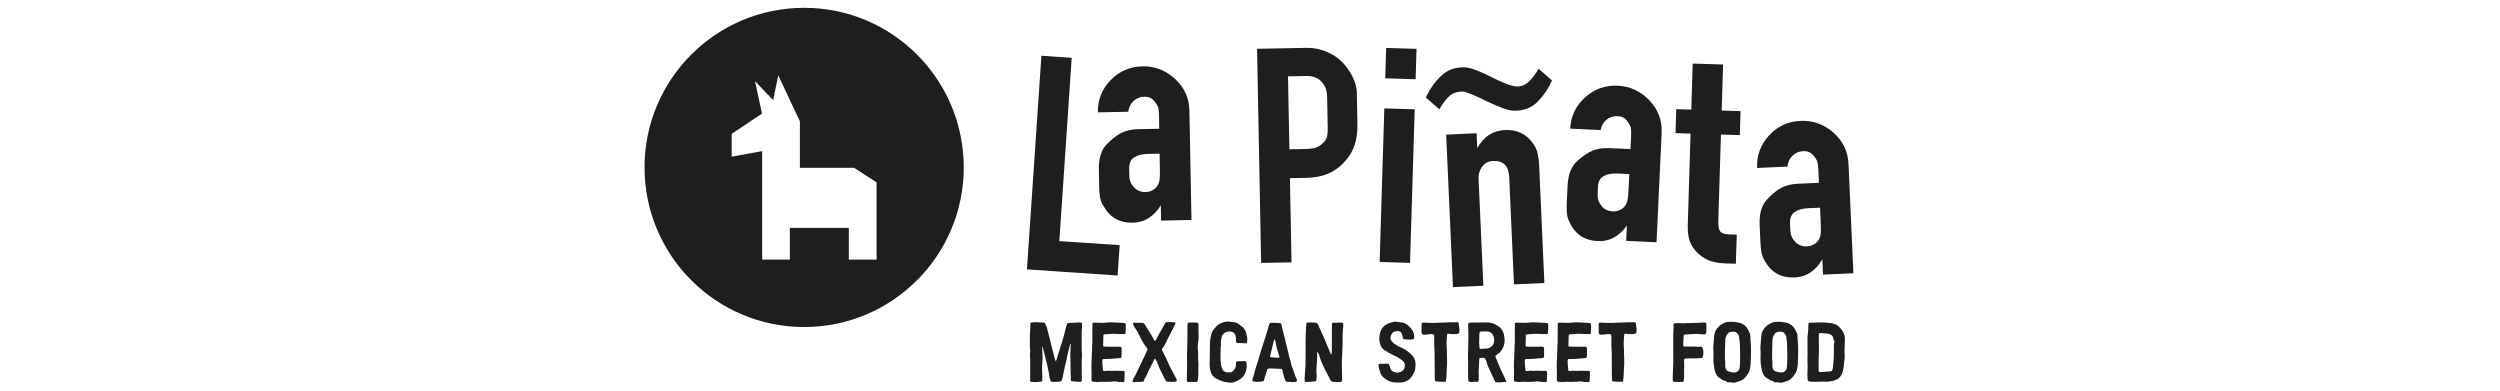 <svg width="640" height="100" viewBox="0 0 640 100" fill="none" xmlns="http://www.w3.org/2000/svg">
<path d="M205.86 2C183.3 2 165 20.3 165 42.86C165 65.42 183.3 83.72 205.86 83.72C228.42 83.72 246.72 65.42 246.72 42.86C246.72 20.3 228.43 2 205.86 2ZM224.41 66.45H217.3V58.34H202.2V66.45H195.12V38.68L187.31 40.11V34.26L195.07 29.08L193.27 20.75L197.92 25.64L199.24 19.28L204.77 31.06V42.96H218.65L224.41 46.69V66.45Z" fill="#1E1E1C"/>
<path d="M286.108 70.531L262.898 68.96L266.598 14.271L274.358 14.8L271.188 61.721L286.638 62.761L286.108 70.531Z" fill="#1E1E1C"/>
<path d="M282.377 52.59C281.977 51.94 281.717 51.23 281.597 50.44C281.467 49.65 281.397 48.77 281.387 47.79L281.307 43.38C281.257 40.5 281.937 38.33 283.367 36.89C284.797 35.45 286.097 34.46 287.267 33.92C288.437 33.38 289.847 33.09 291.497 33.06L296.767 32.96L296.707 29.6C296.697 28.84 296.637 28.21 296.547 27.72C296.457 27.23 296.097 26.61 295.477 25.86C294.857 25.11 294.017 24.74 292.977 24.76C291.877 24.78 290.947 25.15 290.187 25.86C289.427 26.57 288.977 27.49 288.837 28.61L281.057 28.76C280.997 25.59 282.077 22.85 284.297 20.54C286.517 18.23 289.247 17.05 292.467 16.98C295.637 16.92 298.417 17.99 300.807 20.19C303.197 22.39 304.427 25.1 304.487 28.33L305.017 56.32L297.237 56.47L297.167 52.54C296.367 53.9 295.357 54.97 294.137 55.77C292.917 56.57 291.537 56.98 289.997 57.01C286.537 57.08 284.007 55.6 282.417 52.58M289.077 43.19L289.117 45.16C289.137 46.2 289.527 47.13 290.297 47.96C291.067 48.79 292.067 49.2 293.287 49.17C293.957 49.16 294.577 48.98 295.157 48.64C295.737 48.3 296.177 47.84 296.467 47.26C296.767 46.68 296.917 45.94 296.927 45.04C296.937 44.14 296.937 43.5 296.927 43.11L296.857 39.34L293.847 39.4C292.397 39.43 291.227 39.72 290.347 40.29C289.467 40.85 289.037 41.82 289.067 43.18" fill="#1E1E1C"/>
<path d="M322.849 67.29L321.809 12.49L334.589 12.25C336.169 12.22 337.759 12.52 339.359 13.15C340.959 13.78 342.299 14.62 343.379 15.67C344.469 16.72 345.389 17.98 346.159 19.45C346.929 20.92 347.319 22.34 347.349 23.71L347.499 31.7C347.539 33.73 347.299 35.55 346.779 37.15C346.259 38.75 345.349 40.24 344.039 41.61C342.729 42.98 341.299 43.97 339.749 44.57C338.209 45.17 336.389 45.5 334.319 45.54L330.219 45.62L330.629 67.16L322.849 67.31V67.29ZM338.819 36.49C339.299 35.99 339.609 35.46 339.729 34.9C339.859 34.35 339.909 33.66 339.899 32.83L339.879 31.84L339.739 24.65C339.709 23.11 339.219 21.85 338.279 20.87C337.329 19.9 336.069 19.42 334.479 19.45L329.729 19.54L330.079 38.22L334.179 38.14C335.269 38.12 336.159 38.01 336.839 37.8C337.519 37.59 338.179 37.15 338.819 36.48" fill="#1E1E1C"/>
<path d="M353.188 67.061L354.387 27.75L362.167 27.991L360.967 67.3L353.188 67.061ZM354.617 20.05L354.857 12.271L362.637 12.511L362.397 20.291L354.617 20.05Z" fill="#1E1E1C"/>
<path d="M374.958 17.24C376.338 17.28 378.598 18.1 381.718 19.69C384.838 21.28 387.028 22.1 388.278 22.13C389.438 22.17 390.458 21.77 391.328 20.95C392.198 20.12 393.058 19.01 393.908 17.6L397.298 20.6C396.478 22.54 395.278 24.34 393.688 25.98C392.098 27.63 390.028 28.41 387.488 28.34C386.148 28.3 383.828 27.48 380.528 25.88C377.228 24.28 375.238 23.47 374.568 23.45C373.098 23.41 371.918 23.78 371.048 24.59C370.178 25.39 369.318 26.52 368.468 27.97L365.008 24.97C366.148 22.59 367.518 20.69 369.098 19.27C370.678 17.84 372.638 17.17 374.958 17.24Z" fill="#1E1E1C"/>
<path d="M392.629 36.98C393.099 37.62 393.439 38.4 393.639 39.32C393.839 40.24 393.969 41.17 394.009 42.1L395.359 72.45L387.579 72.8L386.359 45.34C386.229 42.47 384.859 41.1 382.239 41.21C381.069 41.26 380.139 41.74 379.459 42.64C378.769 43.54 378.459 44.55 378.509 45.69L379.739 73.15L371.959 73.5L370.219 34.46L377.999 34.11L378.169 37.92C379.799 34.98 382.169 33.43 385.299 33.29C388.479 33.15 390.929 34.38 392.639 36.99" fill="#1E1E1C"/>
<path d="M401.77 56.81C401.42 56.141 401.2 55.41 401.13 54.611C401.06 53.82 401.05 52.931 401.09 51.95L401.3 47.55C401.44 44.67 402.26 42.55 403.78 41.211C405.3 39.861 406.66 38.961 407.86 38.501C409.06 38.041 410.49 37.85 412.13 37.92L417.4 38.17L417.56 34.81C417.59 34.05 417.58 33.42 417.52 32.92C417.46 32.42 417.14 31.78 416.57 30.991C416 30.201 415.19 29.78 414.14 29.73C413.04 29.68 412.08 29.98 411.28 30.64C410.47 31.3 409.96 32.181 409.75 33.3L401.98 32.931C402.13 29.77 403.39 27.101 405.76 24.951C408.13 22.791 410.92 21.791 414.14 21.941C417.3 22.09 420.01 23.34 422.25 25.691C424.49 28.041 425.53 30.831 425.38 34.06L424.07 62.02L416.3 61.651L416.48 57.721C415.59 59.02 414.52 60.03 413.25 60.751C411.98 61.471 410.58 61.791 409.04 61.721C405.58 61.56 403.16 59.92 401.77 56.8M409.08 47.87L408.99 49.831C408.94 50.87 409.27 51.831 409.98 52.711C410.69 53.59 411.66 54.06 412.89 54.12C413.56 54.15 414.19 54.02 414.79 53.721C415.39 53.42 415.86 52.99 416.19 52.431C416.52 51.87 416.72 51.141 416.79 50.24C416.86 49.34 416.9 48.7 416.92 48.321L417.1 44.56L414.09 44.42C412.64 44.35 411.46 44.571 410.54 45.071C409.62 45.571 409.13 46.511 409.07 47.87" fill="#1E1E1C"/>
<path d="M442.81 60.011L444.61 60.06L444.38 67.51L441.94 67.441C440.48 67.4 439.18 67.21 438.05 66.871C436.92 66.531 435.83 65.891 434.77 64.921C433.71 63.961 432.98 62.91 432.59 61.77C432.19 60.63 432.02 59.251 432.07 57.6L432.78 34.2L428.93 34.081L429.12 27.941L432.97 28.061L433.33 16.27L441.11 16.511L440.75 28.3L445.58 28.451L445.39 34.59L440.56 34.441L439.89 56.461C439.85 57.781 440 58.681 440.34 59.191C440.68 59.691 441.5 59.971 442.82 60.011" fill="#1E1E1C"/>
<path d="M451.787 66.77C451.377 66.13 451.097 65.43 450.947 64.64C450.797 63.86 450.707 62.98 450.667 62L450.467 57.6C450.337 54.72 450.967 52.54 452.357 51.06C453.747 49.58 455.017 48.56 456.177 47.99C457.337 47.42 458.737 47.1 460.377 47.03L465.647 46.8L465.497 43.45C465.467 42.69 465.397 42.06 465.287 41.57C465.177 41.08 464.807 40.47 464.167 39.73C463.527 38.99 462.687 38.65 461.637 38.69C460.537 38.74 459.617 39.13 458.877 39.86C458.137 40.59 457.707 41.52 457.597 42.65L449.817 43C449.677 39.84 450.687 37.07 452.847 34.7C455.007 32.34 457.697 31.08 460.917 30.94C464.077 30.8 466.887 31.8 469.337 33.93C471.777 36.07 473.077 38.75 473.217 41.98L474.467 69.95L466.687 70.3L466.507 66.37C465.747 67.75 464.767 68.85 463.567 69.68C462.367 70.51 460.997 70.96 459.467 71.03C456.007 71.18 453.447 69.77 451.777 66.8M458.247 57.2L458.337 59.16C458.387 60.2 458.797 61.12 459.587 61.93C460.377 62.74 461.387 63.12 462.607 63.07C463.277 63.04 463.897 62.85 464.467 62.5C465.037 62.15 465.467 61.68 465.747 61.09C466.027 60.5 466.157 59.76 466.147 58.86C466.137 57.96 466.117 57.32 466.107 56.94L465.937 53.17L462.927 53.3C461.477 53.36 460.317 53.69 459.457 54.27C458.587 54.86 458.187 55.83 458.247 57.2Z" fill="#1E1E1C"/>
<path d="M270.321 92.45C270.391 92.32 270.431 92.21 270.471 92.08C270.821 90.8 271.271 89.58 271.641 88.32C272.121 86.84 272.551 85.35 272.881 83.85C272.951 83.57 273.031 83.29 273.121 83.02C273.161 82.87 273.251 82.76 273.381 82.74C273.551 82.7 273.731 82.65 273.881 82.65C274.421 82.65 274.971 82.65 275.491 82.58C275.881 82.54 276.271 82.56 276.661 82.56C276.811 82.56 276.921 82.65 276.961 82.78C276.981 82.87 277.001 82.98 277.001 83.08C277.001 83.38 277.001 83.71 276.981 84.04C276.981 84.39 276.911 84.74 276.911 85.08V89.53C276.931 89.96 276.951 90.42 277.001 90.86V91.1C276.871 92.16 276.931 93.23 276.931 94.29C276.931 95.03 276.911 95.77 276.951 96.5C276.971 96.85 276.931 97.17 276.911 97.5C276.891 97.67 276.821 97.74 276.631 97.74C276.111 97.7 275.591 97.78 275.091 97.65C274.891 97.61 274.681 97.63 274.481 97.61C274.201 97.59 274.151 97.5 274.131 97.22C274.061 95.55 274.061 93.85 274.041 92.18C274.041 91.92 274.001 91.66 274.001 91.42C273.981 90.83 273.981 90.27 274.041 89.7C274.081 89.14 274.081 88.59 274.111 88.03C273.941 88.03 273.961 88.14 273.941 88.18C273.591 89.57 273.221 90.92 272.981 92.33C272.941 92.61 272.851 92.87 272.781 93.16C272.581 94.01 272.371 94.83 272.221 95.68C272.151 96.11 272.071 96.55 271.941 96.96C271.771 97.52 271.721 97.72 270.901 97.74C270.401 97.74 269.921 97.74 269.451 97.76C269.171 97.76 268.971 97.65 268.911 97.41C268.801 97.06 268.691 96.72 268.631 96.37C268.561 96.04 268.541 95.68 268.481 95.33C268.391 94.81 268.281 94.27 268.151 93.75C267.851 92.45 267.521 91.14 267.191 89.84L266.931 88.91C266.931 88.84 266.931 88.78 266.801 88.74C266.821 89.22 266.801 89.7 266.841 90.15C266.951 91.34 266.861 92.54 266.771 93.73C266.731 94.08 266.731 94.45 266.771 94.79C266.861 95.64 266.811 96.51 266.811 97.37C266.811 97.59 266.741 97.65 266.511 97.67C265.991 97.76 265.451 97.84 264.901 97.82L264.011 97.75C263.771 97.73 263.711 97.66 263.711 97.42C263.711 97.01 263.731 96.57 263.731 96.16V92.27C263.731 91.79 263.661 91.31 263.661 90.86C263.641 90.6 263.701 90.36 263.731 90.1C263.731 89.97 263.751 89.84 263.731 89.71C263.621 89.01 263.661 88.32 263.661 87.65C263.621 86.74 263.641 85.83 263.701 84.91C263.771 84.3 263.741 83.69 263.771 83.09V82.85C263.791 82.68 263.881 82.59 264.031 82.57C264.101 82.55 264.161 82.53 264.231 82.53C264.821 82.53 265.401 82.4 265.991 82.53C266.291 82.57 266.621 82.57 266.951 82.55C267.301 82.53 267.511 82.68 267.641 82.98C267.751 83.24 267.881 83.5 267.971 83.78C268.211 84.65 268.431 85.54 268.661 86.41C268.811 87 268.941 87.58 269.091 88.17L269.941 91.51C270.031 91.81 270.141 92.12 270.221 92.42H270.311L270.321 92.45Z" fill="#1E1E1C"/>
<path d="M284.762 97.721C284.302 97.701 283.852 97.741 283.392 97.761C283.152 97.781 282.892 97.781 282.632 97.761C282.152 97.721 281.672 97.721 281.182 97.781C280.902 97.801 280.622 97.821 280.332 97.761C280.162 97.721 279.962 97.741 279.792 97.721C279.592 97.701 279.512 97.631 279.462 97.461C279.442 97.371 279.422 97.261 279.422 97.161C279.422 97.011 279.402 96.831 279.422 96.661C279.492 95.641 279.402 94.621 279.402 93.601C279.422 92.451 279.472 91.281 279.532 90.131C279.552 89.611 279.622 89.111 279.572 88.591V88.441C279.682 87.621 279.662 86.791 279.642 85.971C279.622 85.451 279.662 84.931 279.662 84.411V82.951C279.662 82.711 279.702 82.651 279.922 82.621C279.962 82.601 280.032 82.601 280.072 82.601C280.762 82.621 281.482 82.621 282.182 82.641C282.252 82.641 282.312 82.661 282.382 82.661C282.792 82.621 283.232 82.591 283.642 82.551C284.202 82.481 284.772 82.511 285.362 82.551C285.772 82.591 286.192 82.591 286.602 82.621C287.062 82.621 287.472 82.641 287.902 82.711C288.052 82.711 288.122 82.801 288.142 82.931C288.162 83.081 288.232 83.261 288.212 83.431C288.212 84.041 288.172 84.671 288.122 85.281C288.122 85.451 288.032 85.521 287.862 85.521C287.212 85.501 286.562 85.541 285.912 85.481C285.242 85.421 284.562 85.421 283.892 85.521C283.632 85.561 283.372 85.561 283.092 85.561L282.662 85.601C282.552 85.601 282.512 85.661 282.492 85.751C282.492 85.791 282.472 85.821 282.472 85.861L282.402 88.311V88.511C282.422 88.661 282.512 88.731 282.642 88.731C282.922 88.751 283.202 88.751 283.512 88.751C284.052 88.751 284.602 88.751 285.162 88.771C285.512 88.771 285.852 88.751 286.222 88.751C286.372 88.751 286.552 88.731 286.722 88.751C286.962 88.771 287.132 88.921 287.132 89.161V91.141C287.132 91.201 287.112 91.291 287.092 91.381C287.022 91.601 286.942 91.681 286.702 91.681C286.052 91.721 285.422 91.751 284.792 91.831C284.162 91.901 283.552 91.901 282.922 91.901C282.772 91.881 282.592 91.901 282.422 91.941C282.272 91.961 282.202 92.031 282.202 92.201V92.921C282.242 93.441 282.272 93.961 282.332 94.461C282.372 95.021 282.402 95.001 282.942 94.981C283.052 94.981 283.162 94.961 283.242 94.941C283.502 94.871 283.782 94.871 284.042 94.921C284.302 94.961 284.542 94.961 284.802 94.941C285.412 94.871 286.042 94.941 286.652 94.941C286.912 94.961 287.152 94.941 287.412 94.941C287.742 94.921 287.912 95.031 287.912 95.331C287.912 96.071 287.872 96.811 287.822 97.541C287.822 97.781 287.692 97.841 287.452 97.821C287.322 97.801 287.212 97.781 287.102 97.781C286.952 97.761 286.822 97.781 286.692 97.821C286.152 97.711 285.602 97.621 285.062 97.621C284.932 97.601 284.842 97.661 284.782 97.731L284.762 97.721Z" fill="#1E1E1C"/>
<path d="M291.431 82.631C291.761 82.631 292.061 82.651 292.391 82.651C292.671 82.631 292.871 82.781 293.021 83.001C293.651 84.061 294.321 85.131 295.001 86.191C295.151 86.431 295.241 86.691 295.371 86.931L295.501 87.191C295.571 87.281 295.671 87.301 295.761 87.211C295.831 87.151 295.891 87.061 295.961 86.971C296.051 86.771 296.131 86.581 296.241 86.381C296.461 85.951 296.701 85.511 296.931 85.101L297.321 84.451C297.651 83.881 297.951 83.361 298.251 82.801C298.381 82.561 298.551 82.471 298.811 82.471H300.221C300.421 82.471 300.591 82.511 300.761 82.561C300.891 82.581 300.931 82.711 300.911 82.841C300.911 82.861 300.891 82.911 300.871 82.931C300.631 83.451 300.371 83.931 300.111 84.451L299.781 85.081C299.351 85.931 298.911 86.751 298.521 87.621C298.301 88.051 298.091 88.511 297.781 88.921C297.711 89.031 297.631 89.161 297.541 89.271C297.431 89.401 297.411 89.511 297.501 89.641C297.801 90.291 298.151 90.941 298.461 91.591C298.831 92.371 299.201 93.151 299.551 93.961L299.921 94.681C300.271 95.371 300.641 96.051 301.011 96.721C301.101 96.871 301.181 97.051 301.231 97.221C301.321 97.501 301.231 97.651 300.951 97.701C300.751 97.721 300.561 97.741 300.341 97.741C299.881 97.741 299.451 97.721 298.991 97.721C298.731 97.721 298.561 97.631 298.451 97.421C298.341 97.221 298.211 97.051 298.101 96.861C297.671 95.971 297.211 95.081 296.781 94.171C296.631 93.841 296.541 93.501 296.411 93.171C296.241 92.711 296.041 92.281 295.741 91.891C295.671 91.801 295.611 91.801 295.541 91.891C295.471 92.021 295.411 92.131 295.371 92.261C295.021 93.001 294.651 93.761 294.241 94.501C294.021 94.871 293.851 95.281 293.701 95.691C293.551 96.061 293.401 96.431 293.161 96.731C293.031 96.931 292.901 97.121 292.921 97.381C292.921 97.531 292.831 97.621 292.681 97.661C292.201 97.791 291.681 97.751 291.251 97.751H291.051C290.811 97.751 290.491 97.861 290.181 97.841C290.031 97.821 289.921 97.711 289.961 97.561C290.031 97.321 290.071 97.061 290.201 96.841C290.681 96.081 291.031 95.261 291.441 94.431C291.981 93.321 292.481 92.221 293.031 91.131C293.291 90.611 293.461 90.071 293.721 89.571C293.791 89.441 293.761 89.311 293.681 89.181L293.381 88.751C292.791 88.051 292.401 87.271 291.971 86.491C291.931 86.381 291.861 86.271 291.821 86.161C291.411 85.271 290.931 84.421 290.371 83.641C290.201 83.401 290.111 83.141 290.041 82.861C290.021 82.731 290.061 82.661 290.191 82.641C290.301 82.621 290.431 82.621 290.541 82.621C290.841 82.621 291.151 82.641 291.451 82.641L291.431 82.631Z" fill="#1E1E1C"/>
<path d="M303.892 90.21C303.932 88.751 303.982 87.3 303.982 85.85C304.002 85.02 303.982 84.201 303.982 83.401C303.982 83.331 303.982 83.29 304.002 83.251C304.022 82.621 304.092 82.561 304.692 82.561H305.952C306.062 82.561 306.172 82.581 306.252 82.581C306.712 82.601 306.812 82.731 306.812 83.171C306.832 83.671 306.812 84.171 306.812 84.671C306.812 85.13 306.852 85.581 306.852 86.041C306.852 86.321 306.832 86.63 306.812 86.93C306.792 87.231 306.722 87.52 306.702 87.82C306.682 88.361 306.552 88.9 306.632 89.43C306.762 90.04 306.702 90.671 306.702 91.281C306.682 91.611 306.722 91.91 306.742 92.24C306.812 92.941 306.832 93.65 306.762 94.35C306.762 94.52 306.742 94.68 306.762 94.85C306.832 95.701 306.762 96.57 306.612 97.391C306.572 97.671 306.462 97.781 306.182 97.781C305.642 97.781 305.122 97.761 304.572 97.761C304.462 97.761 304.332 97.76 304.222 97.781C303.962 97.8 303.852 97.691 303.832 97.43V97.13C303.832 96.52 303.852 95.941 303.852 95.331V94.921C303.942 94.01 303.872 93.101 303.872 92.161C303.852 91.531 303.872 90.9 303.872 90.251L303.892 90.21Z" fill="#1E1E1C"/>
<path d="M317.832 92.45C318.092 92.45 318.332 92.43 318.592 92.45C318.892 92.45 319.092 92.6 319.132 92.93C319.172 93.54 319.172 94.15 319.022 94.75C318.982 94.86 318.932 94.97 318.912 95.08C318.672 96.1 318.002 96.75 317.152 97.27C316.802 97.49 316.412 97.64 316.022 97.79C315.542 97.99 315.022 98.01 314.502 97.92C314.432 97.92 314.372 97.88 314.302 97.88C313.322 97.84 312.432 97.42 311.562 97.03C310.712 96.64 310.132 95.95 309.892 95.01C309.762 94.51 309.672 93.99 309.672 93.45L309.742 88.65C309.742 88.26 309.742 87.87 309.782 87.46C309.822 86.92 309.892 86.37 310.022 85.85C310.152 85.2 310.452 84.63 310.892 84.13L311.222 83.74C311.832 82.96 312.652 82.61 313.592 82.39L314.052 82.33C314.312 82.29 314.572 82.31 314.832 82.35C315.162 82.42 315.482 82.46 315.812 82.48C316.422 82.5 316.922 82.74 317.332 83.15C317.552 83.35 317.762 83.54 318.052 83.67C318.142 83.69 318.202 83.76 318.252 83.82C318.532 84.23 318.862 84.6 318.972 85.12C319.062 85.55 319.172 85.99 319.272 86.42C319.382 86.83 319.292 87.25 319.232 87.66C319.212 87.81 319.142 87.88 318.952 87.88C318.582 87.88 318.232 87.88 317.862 87.84C317.562 87.82 317.272 87.77 316.972 87.82C316.692 87.84 316.562 87.78 316.472 87.52C316.402 87.37 316.382 87.19 316.402 87.04C316.442 86.65 316.362 86.28 316.272 85.91C316.102 85.19 315.492 84.85 314.922 84.87C314.812 84.89 314.702 84.89 314.622 84.89C314.032 84.83 313.602 85.13 313.192 85.48C312.842 85.76 312.762 86.17 312.672 86.59C312.582 87.07 312.472 87.57 312.562 88.07V88.37C312.432 89.06 312.492 89.76 312.472 90.45C312.452 90.91 312.432 91.34 312.452 91.8C312.492 92.54 312.522 93.3 312.732 94.01C312.822 94.31 312.932 94.57 313.122 94.81C313.382 95.11 313.712 95.31 314.102 95.31H314.952C315.152 95.33 315.322 95.27 315.472 95.14C315.732 94.92 315.972 94.66 316.142 94.36C316.312 94.08 316.422 93.77 316.402 93.4C316.382 93.25 316.382 93.07 316.402 92.9C316.402 92.68 316.492 92.57 316.702 92.51C316.832 92.49 316.962 92.47 317.092 92.47C317.352 92.45 317.592 92.47 317.832 92.47V92.45Z" fill="#1E1E1C"/>
<path d="M330.493 97.751H329.643C329.313 97.771 329.103 97.581 329.013 97.321C328.883 96.951 328.713 96.581 328.623 96.191C328.533 95.691 328.383 95.211 328.273 94.711C328.233 94.511 328.103 94.431 327.923 94.431C327.013 94.391 326.103 94.341 325.213 94.321C325.013 94.301 324.803 94.361 324.603 94.411C324.493 94.431 324.433 94.501 324.383 94.611L324.343 94.781C324.213 95.391 323.993 95.951 323.803 96.521C323.713 96.761 323.653 97.001 323.603 97.241C323.533 97.501 323.433 97.631 323.173 97.651C322.673 97.691 322.173 97.761 321.673 97.761C321.393 97.761 321.113 97.691 320.823 97.611C320.603 97.571 320.563 97.441 320.623 97.221C320.643 97.091 320.693 96.941 320.733 96.791C321.013 96.101 321.123 95.381 321.323 94.661C321.363 94.531 321.393 94.401 321.433 94.271C321.653 93.601 321.893 92.901 322.103 92.231L322.403 91.211C322.493 90.861 322.573 90.541 322.683 90.191C323.183 88.671 323.683 87.131 324.163 85.611C324.403 84.871 324.593 84.111 324.813 83.371C324.883 83.221 324.923 83.071 324.983 82.911C325.053 82.711 325.183 82.631 325.353 82.631H326.113C326.443 82.651 326.743 82.651 327.073 82.671L327.723 82.741C327.893 82.761 328.053 82.871 328.053 83.071C328.143 83.831 328.423 84.531 328.573 85.261C328.963 86.931 329.423 88.581 329.793 90.251C329.943 90.971 330.093 91.681 330.353 92.381C330.423 92.511 330.463 92.661 330.463 92.811C330.503 93.181 330.593 93.531 330.743 93.871C330.913 94.241 331.023 94.631 331.153 95.001L331.613 96.331C331.653 96.441 331.723 96.501 331.763 96.591C331.913 96.871 332.023 97.181 332.003 97.501C331.983 97.631 331.913 97.721 331.783 97.741C331.433 97.831 331.093 97.831 330.723 97.801H330.483V97.761L330.493 97.751ZM326.983 91.581H327.113C327.543 91.601 327.613 91.541 327.483 91.151C327.483 91.131 327.463 91.111 327.463 91.111C327.093 89.941 326.703 88.791 326.553 87.571C326.513 87.351 326.443 87.141 326.383 86.941C326.383 86.921 326.343 86.881 326.313 86.881L326.223 86.941C326.183 87.071 326.113 87.221 326.073 87.351L325.163 91.111C325.093 91.371 325.143 91.441 325.423 91.461L326.983 91.591V91.581Z" fill="#1E1E1C"/>
<path d="M337.183 90.67C337.223 91.8 337.093 92.91 337.033 94.04C336.993 94.58 336.963 95.1 337.033 95.65C337.123 96.17 337.053 96.71 336.993 97.26C336.973 97.46 336.863 97.59 336.643 97.61C336.623 97.63 336.573 97.63 336.553 97.63C335.813 97.65 335.123 97.83 334.403 97.78C334.143 97.78 334.053 97.72 334.013 97.48C333.993 97.26 333.973 97.05 333.973 96.83C333.993 96.35 334.063 95.9 334.083 95.42C334.103 95.16 334.103 94.9 334.123 94.62C334.143 94.21 334.163 93.79 334.213 93.38V93.12C334.213 92.29 334.213 91.45 334.233 90.6V88.1C334.233 87.67 334.213 87.25 334.233 86.84C334.233 86.28 334.273 85.71 334.303 85.13C334.343 84.43 334.393 83.74 334.413 83.02C334.433 82.93 334.433 82.87 334.433 82.78C334.453 82.65 334.523 82.58 334.633 82.58C334.853 82.56 335.043 82.54 335.243 82.54C335.673 82.54 336.113 82.56 336.543 82.58C337.083 82.6 337.343 82.8 337.523 83.28C337.593 83.48 337.653 83.67 337.743 83.84C338.113 84.69 338.503 85.51 338.893 86.36C339.133 86.9 339.353 87.47 339.583 88.03C339.933 88.86 340.273 89.7 340.643 90.53C340.663 90.62 340.733 90.7 340.773 90.79C340.903 90.75 340.863 90.64 340.883 90.57C341.013 89.18 340.953 87.79 340.953 86.4C340.953 85.34 340.973 84.29 340.973 83.23C340.973 83.1 340.993 82.97 341.013 82.84C341.033 82.69 341.163 82.58 341.293 82.6C341.943 82.73 342.593 82.56 343.243 82.58C343.743 82.58 343.853 82.67 343.873 83.17C343.893 83.3 343.893 83.45 343.873 83.58C343.783 84.47 343.703 85.34 343.703 86.23C343.703 87.12 343.723 87.97 343.683 88.84C343.663 89.77 343.593 90.69 343.553 91.62C343.553 91.66 343.533 91.71 343.533 91.75C343.513 92.99 343.493 94.2 343.553 95.42C343.573 95.79 343.573 96.14 343.573 96.48C343.593 96.72 343.593 96.94 343.593 97.18C343.593 97.57 343.423 97.79 343.033 97.81C342.403 97.81 341.793 97.83 341.163 97.75C340.923 97.71 340.773 97.6 340.663 97.4L340.363 96.81C340.013 96.14 339.643 95.48 339.303 94.81C338.963 94.14 338.633 93.46 338.343 92.77C338.083 92.16 337.883 91.51 337.693 90.88C337.583 90.58 337.473 90.27 337.193 90.03V90.68L337.183 90.67Z" fill="#1E1E1C"/>
<path d="M355.142 93.1C355.342 93.1 355.512 93.171 355.602 93.341C355.672 93.451 355.732 93.581 355.772 93.71L355.902 94.231C356.012 94.71 356.312 95.01 356.752 95.16C357.032 95.27 357.362 95.361 357.662 95.4C357.812 95.421 357.992 95.38 358.142 95.331C358.272 95.311 358.382 95.26 358.492 95.221C359.162 95.02 359.512 94.55 359.622 93.85C359.712 93.18 359.492 92.66 358.992 92.27C358.602 91.971 358.212 91.71 357.772 91.441C357.382 91.221 356.942 91.031 356.512 90.831C355.842 90.531 355.212 90.18 354.622 89.751C354.582 89.731 354.552 89.71 354.532 89.68C353.752 89.27 353.402 88.55 353.232 87.751C352.972 86.731 353.102 85.731 353.452 84.751C353.712 83.971 354.252 83.43 354.972 83.031C355.532 82.731 356.162 82.531 356.792 82.38C356.962 82.341 357.142 82.361 357.292 82.361C357.592 82.38 357.902 82.4 358.182 82.451C358.722 82.54 359.292 82.54 359.792 82.841C360.702 83.4 361.442 84.1 361.852 85.141C362.002 85.531 362.052 85.971 362.052 86.4C362.032 86.641 361.902 86.77 361.702 86.861C361.632 86.88 361.572 86.9 361.502 86.9C361.042 86.921 360.612 87.01 360.152 86.9C359.982 86.861 359.782 86.861 359.612 86.831C359.182 86.77 359.132 86.721 359.092 86.311C359.072 86.01 358.962 85.721 358.872 85.441C358.672 84.921 358.282 84.751 357.762 84.751C357.462 84.751 357.172 84.861 356.872 84.921C356.802 84.941 356.722 84.981 356.652 85.031C356.282 85.361 356.092 85.811 355.962 86.29C355.872 86.66 356.032 87.01 356.242 87.311C356.462 87.591 356.702 87.85 357.002 88.031C357.152 88.121 357.282 88.201 357.412 88.311C357.692 88.51 357.972 88.68 358.302 88.79C359.472 89.221 360.472 89.941 361.362 90.811C362.122 91.57 362.452 92.481 362.362 93.55C362.322 93.941 362.342 94.35 362.232 94.721C362.212 94.85 362.192 94.96 362.142 95.07C361.842 95.721 361.512 96.35 361.012 96.891C360.812 97.111 360.602 97.281 360.342 97.391C359.952 97.591 359.582 97.8 359.152 97.871C359.062 97.891 358.982 97.91 358.892 97.91C358.112 97.91 357.302 97.981 356.502 97.841C355.702 97.691 355.002 97.32 354.372 96.8C353.782 96.32 353.412 95.76 353.222 95.04C353.112 94.65 353.022 94.26 352.942 93.871C352.922 93.76 352.902 93.63 352.902 93.52C352.902 93.26 352.942 93.171 353.202 93.15C353.332 93.13 353.482 93.13 353.632 93.13C353.762 93.13 353.892 93.15 354.002 93.15L355.132 93.081L355.142 93.1Z" fill="#1E1E1C"/>
<path d="M370.45 91.95C370.47 92.86 370.45 93.77 370.36 94.66C370.32 95.25 370.32 95.85 370.29 96.44C370.27 96.79 370.2 97.13 370.16 97.48C370.12 97.78 370.12 97.76 369.79 97.74C369.55 97.7 369.29 97.74 369.05 97.74C368.59 97.72 368.14 97.7 367.68 97.65C367.44 97.63 367.38 97.56 367.33 97.3C367.31 97.04 367.29 96.76 367.29 96.5C367.27 94.39 367.27 92.29 367.25 90.18C367.25 89.57 367.16 88.96 367.16 88.36C367.14 87.6 367.16 86.84 367.16 86.08C367.16 85.707 366.973 85.52 366.6 85.52C366.06 85.54 365.54 85.59 364.99 85.67C364.77 85.71 364.56 85.73 364.34 85.65C364.04 85.56 363.93 85.43 363.91 85.13V83.24C363.91 83.13 363.93 83 363.93 82.89C363.95 82.72 364.08 82.61 364.23 82.59H364.58C364.95 82.61 365.32 82.66 365.69 82.66C366.75 82.68 367.82 82.68 368.88 82.59C369.25 82.57 369.62 82.59 369.99 82.57C370.38 82.57 370.77 82.53 371.16 82.5C371.79 82.5 372.44 82.48 373.07 82.5C373.31 82.5 373.37 82.57 373.42 82.78C373.49 83.26 373.57 83.76 373.62 84.23C373.64 84.49 373.6 84.77 373.58 85.03C373.58 85.2 373.47 85.31 373.32 85.38C373.15 85.47 372.95 85.53 372.73 85.53C372.12 85.51 371.49 85.55 370.86 85.44H370.71C370.56 85.44 370.45 85.51 370.45 85.68C370.36 86.79 370.25 87.89 370.36 89C370.4 89.48 370.4 89.98 370.4 90.45C370.4 90.47 370.38 90.47 370.38 90.47L370.45 91.92V91.95Z" fill="#1E1E1C"/>
<path d="M378.771 82.551C379.421 82.551 380.071 82.531 380.721 82.551C381.721 82.551 382.631 82.851 383.431 83.421C384.341 83.981 384.881 84.811 385.061 85.901C385.171 86.551 385.231 87.181 385.131 87.831C384.911 89.071 384.301 90.071 383.241 90.781C382.681 91.171 382.761 91.111 382.961 91.651C383.521 92.951 384.001 94.301 384.681 95.581C384.981 96.171 385.241 96.751 385.511 97.341C385.551 97.401 385.581 97.471 385.601 97.541C385.621 97.671 385.561 97.781 385.431 97.781C385.341 97.801 385.261 97.781 385.171 97.781C384.871 97.821 384.541 97.821 384.211 97.871C383.801 97.941 383.381 97.911 382.971 97.831C382.821 97.791 382.731 97.701 382.671 97.551C382.131 96.381 381.581 95.161 381.021 93.971C380.851 93.581 380.691 93.211 380.611 92.801C380.541 92.471 380.371 92.191 380.241 91.891C380.151 91.691 380.001 91.611 379.781 91.611C379.521 91.631 379.261 91.611 378.981 91.631C378.741 91.651 378.701 91.691 378.701 91.931L378.571 93.931C378.571 94.061 378.591 94.191 378.571 94.321C378.481 94.951 378.551 95.561 378.571 96.191C378.591 96.621 378.551 97.041 378.501 97.471C378.481 97.691 378.411 97.751 378.171 97.751C377.911 97.751 377.631 97.731 377.371 97.731C377.171 97.731 376.961 97.771 376.761 97.791C376.741 97.791 376.691 97.791 376.671 97.811C376.151 97.851 375.871 97.611 375.841 97.091C375.841 96.481 375.861 95.831 375.821 95.201C375.781 94.481 375.861 93.791 375.841 93.091C375.841 92.591 375.821 92.131 375.801 91.661V90.641C375.801 90.311 375.821 89.991 375.841 89.641C375.861 88.601 375.881 87.581 375.911 86.561V86.101C375.891 85.431 375.871 84.751 375.871 84.081C375.851 83.841 375.851 83.601 375.851 83.341C375.871 83.211 375.851 83.081 375.871 82.951C375.911 82.711 376.001 82.621 376.241 82.601C376.461 82.581 376.671 82.561 376.891 82.561H378.781L378.771 82.551ZM378.691 87.061H378.671V87.971C378.691 88.321 378.711 88.691 378.761 89.051C378.801 89.291 378.851 89.311 379.111 89.311C379.521 89.291 379.961 89.221 380.371 89.241C381.041 89.281 381.541 88.961 382.021 88.521C382.191 88.371 382.281 88.151 382.371 87.961C382.571 87.331 382.541 86.721 382.351 86.111C382.131 85.441 381.611 84.891 380.721 84.851C380.591 84.851 380.461 84.811 380.331 84.831C379.901 84.831 379.461 84.851 379.031 84.871C378.881 84.891 378.791 85.001 378.771 85.151L378.701 85.931V87.041L378.691 87.061Z" fill="#1E1E1C"/>
<path d="M392.911 97.721C392.451 97.701 392.001 97.741 391.541 97.761C391.301 97.781 391.041 97.781 390.781 97.761C390.301 97.721 389.821 97.721 389.331 97.781C389.051 97.801 388.771 97.821 388.481 97.761C388.311 97.721 388.111 97.741 387.941 97.721C387.741 97.701 387.661 97.631 387.611 97.461C387.591 97.371 387.571 97.261 387.571 97.161C387.571 97.011 387.551 96.831 387.571 96.661C387.641 95.641 387.551 94.621 387.551 93.601C387.571 92.451 387.621 91.281 387.681 90.131C387.701 89.611 387.771 89.111 387.721 88.591V88.441C387.831 87.621 387.811 86.791 387.791 85.971C387.771 85.451 387.811 84.931 387.811 84.411V82.951C387.811 82.711 387.851 82.651 388.071 82.621C388.111 82.601 388.181 82.601 388.221 82.601C388.911 82.621 389.631 82.621 390.331 82.641C390.401 82.641 390.461 82.661 390.531 82.661C390.941 82.621 391.381 82.591 391.791 82.551C392.351 82.481 392.921 82.511 393.511 82.551C393.921 82.591 394.341 82.591 394.751 82.621C395.211 82.621 395.621 82.641 396.051 82.711C396.201 82.711 396.271 82.801 396.291 82.931C396.311 83.081 396.381 83.261 396.361 83.431C396.361 84.041 396.321 84.671 396.271 85.281C396.271 85.451 396.181 85.521 396.011 85.521C395.361 85.501 394.711 85.541 394.061 85.481C393.391 85.421 392.711 85.421 392.041 85.521C391.781 85.561 391.521 85.561 391.241 85.561L390.811 85.601C390.701 85.601 390.661 85.661 390.641 85.751C390.641 85.791 390.621 85.821 390.621 85.861L390.551 88.311V88.511C390.571 88.661 390.661 88.731 390.791 88.731C391.071 88.751 391.351 88.751 391.661 88.751C392.201 88.751 392.751 88.751 393.311 88.771C393.661 88.771 394.001 88.751 394.371 88.751C394.521 88.751 394.701 88.731 394.871 88.751C395.111 88.771 395.281 88.921 395.281 89.161V91.141C395.281 91.201 395.261 91.291 395.241 91.381C395.171 91.601 395.091 91.681 394.851 91.681C394.201 91.721 393.571 91.751 392.941 91.831C392.311 91.901 391.701 91.901 391.071 91.901C390.921 91.881 390.741 91.901 390.571 91.941C390.421 91.961 390.351 92.031 390.351 92.201V92.921C390.391 93.441 390.421 93.961 390.481 94.461C390.521 95.021 390.551 95.001 391.091 94.981C391.201 94.981 391.311 94.961 391.391 94.941C391.651 94.871 391.931 94.871 392.191 94.921C392.451 94.961 392.691 94.961 392.951 94.941C393.561 94.871 394.191 94.941 394.801 94.941C395.061 94.961 395.301 94.941 395.561 94.941C395.891 94.921 396.061 95.031 396.061 95.331C396.061 96.071 396.021 96.811 395.971 97.541C395.971 97.781 395.841 97.841 395.601 97.821C395.471 97.801 395.361 97.781 395.251 97.781C395.101 97.761 394.971 97.781 394.841 97.821C394.301 97.711 393.751 97.621 393.211 97.621C393.081 97.601 392.991 97.661 392.931 97.731L392.911 97.721Z" fill="#1E1E1C"/>
<path d="M403.88 97.721C403.42 97.701 402.97 97.741 402.51 97.761C402.27 97.781 402.01 97.781 401.75 97.761C401.27 97.721 400.79 97.721 400.3 97.781C400.02 97.801 399.74 97.821 399.45 97.761C399.28 97.721 399.08 97.741 398.91 97.721C398.71 97.701 398.63 97.631 398.58 97.461C398.56 97.371 398.54 97.261 398.54 97.161C398.54 97.011 398.52 96.831 398.54 96.661C398.61 95.641 398.52 94.621 398.52 93.601C398.54 92.451 398.59 91.281 398.65 90.131C398.67 89.611 398.74 89.111 398.69 88.591V88.441C398.8 87.621 398.78 86.791 398.76 85.971C398.74 85.451 398.78 84.931 398.78 84.411V82.951C398.78 82.711 398.82 82.651 399.04 82.621C399.08 82.601 399.15 82.601 399.19 82.601C399.88 82.621 400.6 82.621 401.3 82.641C401.37 82.641 401.43 82.661 401.5 82.661C401.91 82.621 402.35 82.591 402.76 82.551C403.32 82.481 403.89 82.511 404.48 82.551C404.89 82.591 405.31 82.591 405.72 82.621C406.18 82.621 406.59 82.641 407.02 82.711C407.17 82.711 407.24 82.801 407.26 82.931C407.28 83.081 407.35 83.261 407.33 83.431C407.33 84.041 407.29 84.671 407.24 85.281C407.24 85.451 407.15 85.521 406.98 85.521C406.33 85.501 405.68 85.541 405.03 85.481C404.36 85.421 403.68 85.421 403.01 85.521C402.75 85.561 402.49 85.561 402.21 85.561L401.78 85.601C401.67 85.601 401.63 85.661 401.61 85.751C401.61 85.791 401.59 85.821 401.59 85.861L401.52 88.311V88.511C401.54 88.661 401.63 88.731 401.76 88.731C402.04 88.751 402.32 88.751 402.63 88.751C403.17 88.751 403.72 88.751 404.28 88.771C404.63 88.771 404.97 88.751 405.34 88.751C405.49 88.751 405.67 88.731 405.84 88.751C406.08 88.771 406.25 88.921 406.25 89.161V91.141C406.25 91.201 406.23 91.291 406.21 91.381C406.14 91.601 406.06 91.681 405.82 91.681C405.17 91.721 404.54 91.751 403.91 91.831C403.28 91.901 402.67 91.901 402.04 91.901C401.89 91.881 401.71 91.901 401.54 91.941C401.39 91.961 401.32 92.031 401.32 92.201V92.921C401.36 93.441 401.39 93.961 401.45 94.461C401.49 95.021 401.52 95.001 402.06 94.981C402.17 94.981 402.28 94.961 402.36 94.941C402.62 94.871 402.9 94.871 403.16 94.921C403.42 94.961 403.66 94.961 403.92 94.941C404.53 94.871 405.16 94.941 405.77 94.941C406.03 94.961 406.27 94.941 406.53 94.941C406.86 94.921 407.03 95.031 407.03 95.331C407.03 96.071 406.99 96.811 406.94 97.541C406.94 97.781 406.81 97.841 406.57 97.821C406.44 97.801 406.33 97.781 406.22 97.781C406.07 97.761 405.94 97.781 405.81 97.821C405.27 97.711 404.72 97.621 404.18 97.621C404.05 97.601 403.96 97.661 403.9 97.731L403.88 97.721Z" fill="#1E1E1C"/>
<path d="M415.802 91.95C415.822 92.86 415.802 93.77 415.712 94.66C415.672 95.25 415.672 95.85 415.642 96.44C415.622 96.79 415.552 97.13 415.512 97.48C415.472 97.78 415.472 97.76 415.142 97.74C414.902 97.7 414.642 97.74 414.402 97.74C413.942 97.72 413.492 97.7 413.032 97.65C412.792 97.63 412.732 97.56 412.682 97.3C412.662 97.04 412.642 96.76 412.642 96.5C412.622 94.39 412.622 92.29 412.602 90.18C412.602 89.57 412.512 88.96 412.512 88.36C412.492 87.6 412.512 86.84 412.512 86.08C412.512 85.707 412.325 85.52 411.952 85.52C411.412 85.54 410.892 85.59 410.342 85.67C410.122 85.71 409.912 85.73 409.692 85.65C409.392 85.56 409.282 85.43 409.262 85.13V83.24C409.262 83.13 409.282 83 409.282 82.89C409.302 82.72 409.432 82.61 409.582 82.59H409.932C410.302 82.61 410.672 82.66 411.042 82.66C412.102 82.68 413.172 82.68 414.232 82.59C414.602 82.57 414.972 82.59 415.342 82.57C415.732 82.57 416.122 82.53 416.512 82.5C417.142 82.5 417.792 82.48 418.422 82.5C418.662 82.5 418.722 82.57 418.772 82.78C418.842 83.26 418.922 83.76 418.972 84.23C418.992 84.49 418.952 84.77 418.932 85.03C418.932 85.2 418.822 85.31 418.672 85.38C418.502 85.47 418.302 85.53 418.082 85.53C417.472 85.51 416.842 85.55 416.212 85.44H416.062C415.912 85.44 415.802 85.51 415.802 85.68C415.712 86.79 415.602 87.89 415.712 89C415.752 89.48 415.752 89.98 415.752 90.45C415.752 90.47 415.732 90.47 415.732 90.47L415.802 91.92V91.95Z" fill="#1E1E1C"/>
<path d="M428.351 90.73V87.06C428.351 86.5 428.331 85.93 428.351 85.34C428.351 84.82 428.421 84.32 428.441 83.8C428.441 83.58 428.401 83.37 428.401 83.15C428.401 82.93 428.511 82.78 428.701 82.74C428.771 82.72 428.851 82.74 428.941 82.76C429.201 82.78 429.461 82.67 429.721 82.7C430.391 82.76 431.041 82.79 431.701 82.7H431.791C432.481 82.76 433.201 82.66 433.901 82.66C434.401 82.68 434.901 82.62 435.401 82.59C435.731 82.57 436.051 82.57 436.361 82.57C436.711 82.57 436.821 82.7 436.841 83.03C436.861 83.46 436.841 83.9 436.841 84.33C436.841 84.53 436.841 84.74 436.821 84.94C436.801 85.09 436.751 85.24 436.711 85.37C436.671 85.52 436.581 85.59 436.431 85.59H435.711C435.211 85.55 434.711 85.48 434.211 85.48C433.581 85.48 432.931 85.54 432.301 85.59C431.971 85.59 431.671 85.61 431.341 85.63C431.101 85.65 431.041 85.72 431.011 85.93C430.971 86.71 430.941 87.47 430.901 88.23V88.49C430.921 88.64 430.991 88.71 431.141 88.71H433.591C433.701 88.71 433.831 88.71 433.941 88.73C434.421 88.79 434.871 88.84 435.351 88.73C435.421 88.73 435.501 88.75 435.591 88.75C435.701 88.77 435.791 88.84 435.811 88.95C435.921 89.32 436.031 89.69 436.071 90.06C436.111 90.34 436.031 90.62 436.001 90.91L435.931 91.26C435.891 91.56 435.801 91.61 435.501 91.65C434.281 91.78 433.021 91.74 431.791 91.76C431.141 91.78 431.121 91.8 431.121 92.46C431.141 92.83 431.161 93.18 431.161 93.52C431.161 93.89 431.121 94.26 431.121 94.63C431.121 95.17 431.121 95.74 431.141 96.28C431.161 96.71 431.071 97.11 431.031 97.52C431.011 97.67 430.921 97.76 430.751 97.76C430.361 97.78 429.971 97.78 429.581 97.78C429.281 97.78 428.951 97.76 428.621 97.74C428.361 97.74 428.251 97.65 428.231 97.39C428.211 97.17 428.211 96.96 428.211 96.74C428.251 95.31 428.321 93.9 428.361 92.46V90.74L428.351 90.73Z" fill="#1E1E1C"/>
<path d="M438.562 89.26C438.653 88.18 438.713 87.07 438.823 85.981C438.913 84.96 439.383 84.111 440.173 83.441C440.693 82.981 441.303 82.68 441.953 82.46C442.023 82.441 442.082 82.421 442.152 82.421C442.742 82.4 443.323 82.331 443.913 82.4L444.802 82.531C445.842 82.66 446.693 83.16 447.283 84.031C447.543 84.421 447.742 84.861 447.932 85.27C448.082 85.57 448.103 85.921 448.103 86.251C448.103 86.751 448.123 87.251 448.193 87.751C448.233 88.341 448.233 88.921 448.263 89.51C448.283 90.79 448.192 92.07 448.152 93.35C448.132 93.781 448.022 94.24 447.932 94.68C447.842 95.111 447.602 95.51 447.372 95.85C446.812 96.701 446.113 97.41 445.073 97.65C444.873 97.691 444.683 97.781 444.513 97.85C444.163 97.981 443.823 98.02 443.473 97.941C443.123 97.861 442.782 97.85 442.432 97.871C442.232 97.891 442.083 97.871 441.953 97.671C441.863 97.52 441.692 97.471 441.522 97.471C441.302 97.451 441.153 97.361 440.983 97.251C440.703 97.05 440.443 96.88 440.133 96.71C439.593 96.38 439.302 95.841 439.112 95.281C438.912 94.74 438.853 94.171 438.763 93.63C438.723 93.35 438.672 93.07 438.652 92.781C438.612 92.32 438.613 91.871 438.633 91.43C438.673 90.781 438.633 90.13 438.633 89.481V89.281C438.633 89.281 438.612 89.281 438.592 89.26H438.562ZM445.462 90.861C445.442 89.93 445.443 89.21 445.423 88.471C445.423 88.21 445.403 87.971 445.383 87.71C445.343 87.361 445.253 86.99 445.253 86.621C445.253 86.031 444.992 85.6 444.622 85.191C444.552 85.121 444.452 85.061 444.342 85.02L443.992 84.951C443.562 84.861 443.122 84.91 442.712 85.081C442.582 85.121 442.452 85.21 442.362 85.341C441.932 85.841 441.673 86.4 441.673 87.1C441.653 88.141 441.602 89.16 441.582 90.21C441.582 90.691 441.562 91.191 441.582 91.66C441.652 92.311 441.672 92.96 441.652 93.611C441.632 93.981 441.763 94.331 441.913 94.65C442.043 94.891 442.243 95.02 442.503 95.081L443.283 95.281C443.483 95.32 443.672 95.371 443.872 95.371C444.672 95.35 445.283 94.871 445.353 94.07C445.373 93.701 445.443 93.331 445.443 92.96C445.463 92.201 445.483 91.421 445.483 90.85L445.462 90.861Z" fill="#1E1E1C"/>
<path d="M450.633 89.26C450.723 88.18 450.783 87.07 450.893 85.981C450.983 84.96 451.453 84.111 452.243 83.441C452.763 82.981 453.373 82.68 454.023 82.46C454.093 82.441 454.153 82.421 454.223 82.421C454.813 82.4 455.393 82.331 455.983 82.4L456.873 82.531C457.913 82.66 458.763 83.16 459.353 84.031C459.613 84.421 459.813 84.861 460.003 85.27C460.153 85.57 460.173 85.921 460.173 86.251C460.173 86.751 460.193 87.251 460.263 87.751C460.303 88.341 460.303 88.921 460.333 89.51C460.353 90.79 460.263 92.07 460.223 93.35C460.203 93.781 460.093 94.24 460.003 94.68C459.913 95.111 459.673 95.51 459.443 95.85C458.883 96.701 458.183 97.41 457.143 97.65C456.943 97.691 456.753 97.781 456.583 97.85C456.233 97.981 455.893 98.02 455.543 97.941C455.193 97.861 454.853 97.85 454.503 97.871C454.303 97.891 454.153 97.871 454.023 97.671C453.933 97.52 453.763 97.471 453.593 97.471C453.373 97.451 453.223 97.361 453.053 97.251C452.773 97.05 452.513 96.88 452.203 96.71C451.663 96.38 451.373 95.841 451.183 95.281C450.983 94.74 450.923 94.171 450.833 93.63C450.793 93.35 450.743 93.07 450.723 92.781C450.683 92.32 450.683 91.871 450.703 91.43C450.743 90.781 450.703 90.13 450.703 89.481V89.281C450.703 89.281 450.683 89.281 450.663 89.26H450.633ZM457.543 90.861C457.523 89.93 457.523 89.21 457.503 88.471C457.503 88.21 457.483 87.971 457.463 87.71C457.423 87.361 457.333 86.99 457.333 86.621C457.333 86.031 457.073 85.6 456.703 85.191C456.633 85.121 456.533 85.061 456.423 85.02L456.073 84.951C455.643 84.861 455.203 84.91 454.793 85.081C454.663 85.121 454.533 85.21 454.443 85.341C454.013 85.841 453.753 86.4 453.753 87.1C453.733 88.141 453.683 89.16 453.663 90.21C453.663 90.691 453.643 91.191 453.663 91.66C453.733 92.311 453.753 92.96 453.733 93.611C453.713 93.981 453.843 94.331 453.993 94.65C454.123 94.891 454.323 95.02 454.583 95.081L455.363 95.281C455.563 95.32 455.753 95.371 455.953 95.371C456.753 95.35 457.363 94.871 457.433 94.07C457.453 93.701 457.523 93.331 457.523 92.96C457.543 92.201 457.563 91.421 457.563 90.85L457.543 90.861Z" fill="#1E1E1C"/>
<path d="M462.73 91.32C462.71 89.8 462.71 88.26 462.71 86.74C462.71 86.28 462.75 85.83 462.82 85.39C462.93 84.74 462.93 84.09 462.93 83.41C462.93 83.26 462.93 83.08 462.97 82.91C463.04 82.65 463.08 82.61 463.34 82.61C463.54 82.59 463.71 82.61 463.9 82.61C464.49 82.59 465.07 82.54 465.66 82.54C466.46 82.56 467.29 82.52 468.11 82.65C468.24 82.67 468.37 82.67 468.5 82.69C469.63 82.78 470.54 83.25 471.21 84.12C471.36 84.29 471.49 84.47 471.62 84.64C472.05 85.25 472.27 85.92 472.29 86.66C472.29 87.46 472.27 88.27 472.22 89.07C472.2 89.66 472.18 90.24 472.22 90.83C472.29 91.33 472.24 91.83 472.15 92.33C472.13 92.53 472.08 92.7 472.08 92.89C472.06 93.52 471.95 94.15 471.84 94.78C471.71 95.41 471.45 96 471.04 96.5C470.87 96.72 470.63 96.93 470.37 97.06C469.89 97.3 469.41 97.52 468.89 97.56C468.61 97.6 468.33 97.67 468.04 97.69C467.78 97.71 467.5 97.73 467.24 97.71C466.7 97.67 466.18 97.69 465.63 97.71C465.13 97.73 464.63 97.75 464.13 97.73C463.78 97.69 463.44 97.73 463.09 97.62C462.87 97.55 462.79 97.42 462.76 97.23C462.69 96.49 462.65 95.75 462.72 95.02C462.79 94.28 462.74 93.52 462.72 92.76C462.7 92.28 462.7 91.78 462.7 91.31L462.73 91.32ZM465.6 91.15H465.58V94.91C465.58 95.17 465.69 95.26 465.91 95.26C466.78 95.19 467.63 95.13 468.47 95.09C468.82 95.07 469.03 94.89 469.12 94.57C469.19 94.42 469.23 94.24 469.23 94.09C469.32 93.18 469.43 92.29 469.45 91.38C469.49 90.38 469.47 89.36 469.47 88.36C469.47 88.14 469.47 87.93 469.58 87.73C469.67 87.6 469.65 87.47 469.58 87.34C469.43 87.12 469.38 86.84 469.34 86.58C469.27 86.21 469.08 85.93 468.78 85.73C468.58 85.62 468.39 85.51 468.19 85.47C467.86 85.38 467.52 85.36 467.19 85.34C466.93 85.3 466.69 85.3 466.43 85.27H465.89C465.72 85.29 465.63 85.36 465.63 85.53C465.61 86.07 465.59 86.59 465.61 87.14C465.61 87.55 465.65 87.97 465.65 88.4C465.65 89.31 465.61 90.22 465.61 91.16L465.6 91.15Z" fill="#1E1E1C"/>
</svg>
